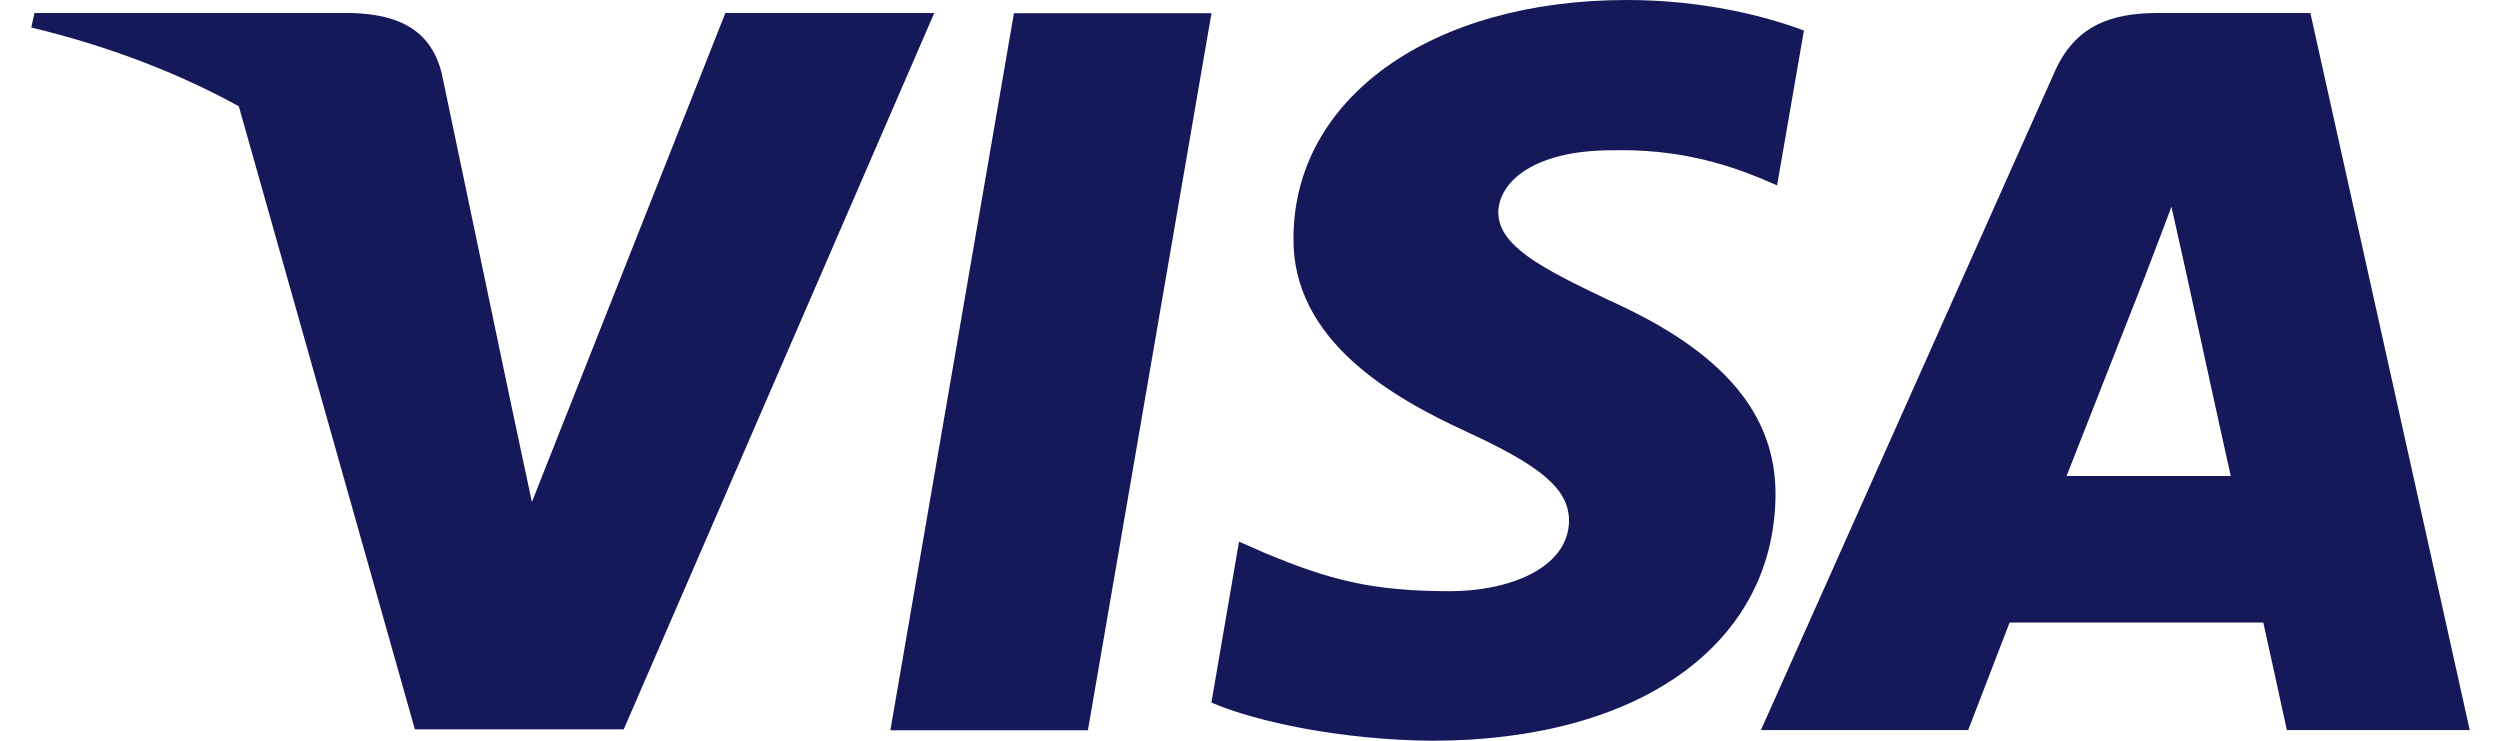 <svg width="54" height="16" viewBox="0 0 54 16" fill="none" xmlns="http://www.w3.org/2000/svg">
<path d="M23.499 15.774H19.232L21.901 0.285H26.168L23.499 15.774Z" fill="#15195A"/>
<path d="M38.965 0.659C38.123 0.346 36.789 0 35.138 0C30.925 0 27.957 2.109 27.939 5.124C27.904 7.349 30.064 8.584 31.679 9.326C33.329 10.084 33.891 10.579 33.891 11.254C33.874 12.292 32.557 12.77 31.328 12.77C29.625 12.77 28.712 12.524 27.325 11.946L26.763 11.699L26.166 15.176C27.167 15.604 29.01 15.983 30.925 16C35.401 16 38.316 13.924 38.351 10.71C38.368 8.947 37.227 7.596 34.769 6.492C33.277 5.784 32.363 5.306 32.363 4.581C32.38 3.922 33.136 3.246 34.821 3.246C36.208 3.213 37.227 3.526 37.999 3.839L38.385 4.004L38.965 0.659Z" fill="#15195A"/>
<path fill-rule="evenodd" clip-rule="evenodd" d="M46.604 0.281H49.904L53.346 15.769H49.396C49.396 15.769 49.009 13.99 48.887 13.446H43.408C43.25 13.858 42.513 15.769 42.513 15.769H38.036L44.374 1.566C44.813 0.561 45.586 0.281 46.604 0.281ZM46.341 5.948C46.341 5.948 44.989 9.391 44.638 10.281H48.184C48.009 9.507 47.201 5.799 47.201 5.799L46.903 4.465C46.777 4.808 46.595 5.281 46.473 5.6C46.39 5.816 46.334 5.961 46.341 5.948Z" fill="#15195A"/>
<path fill-rule="evenodd" clip-rule="evenodd" d="M0.745 0.281H7.61C8.54 0.314 9.295 0.594 9.541 1.583L11.033 8.701C11.033 8.7 11.032 8.699 11.032 8.698C11.032 8.699 11.033 8.7 11.033 8.701L11.489 10.843L15.668 0.281H20.18L13.473 15.753H8.961L5.158 2.295C3.846 1.575 2.349 0.996 0.675 0.594L0.745 0.281Z" fill="#15195A"/>
</svg>
